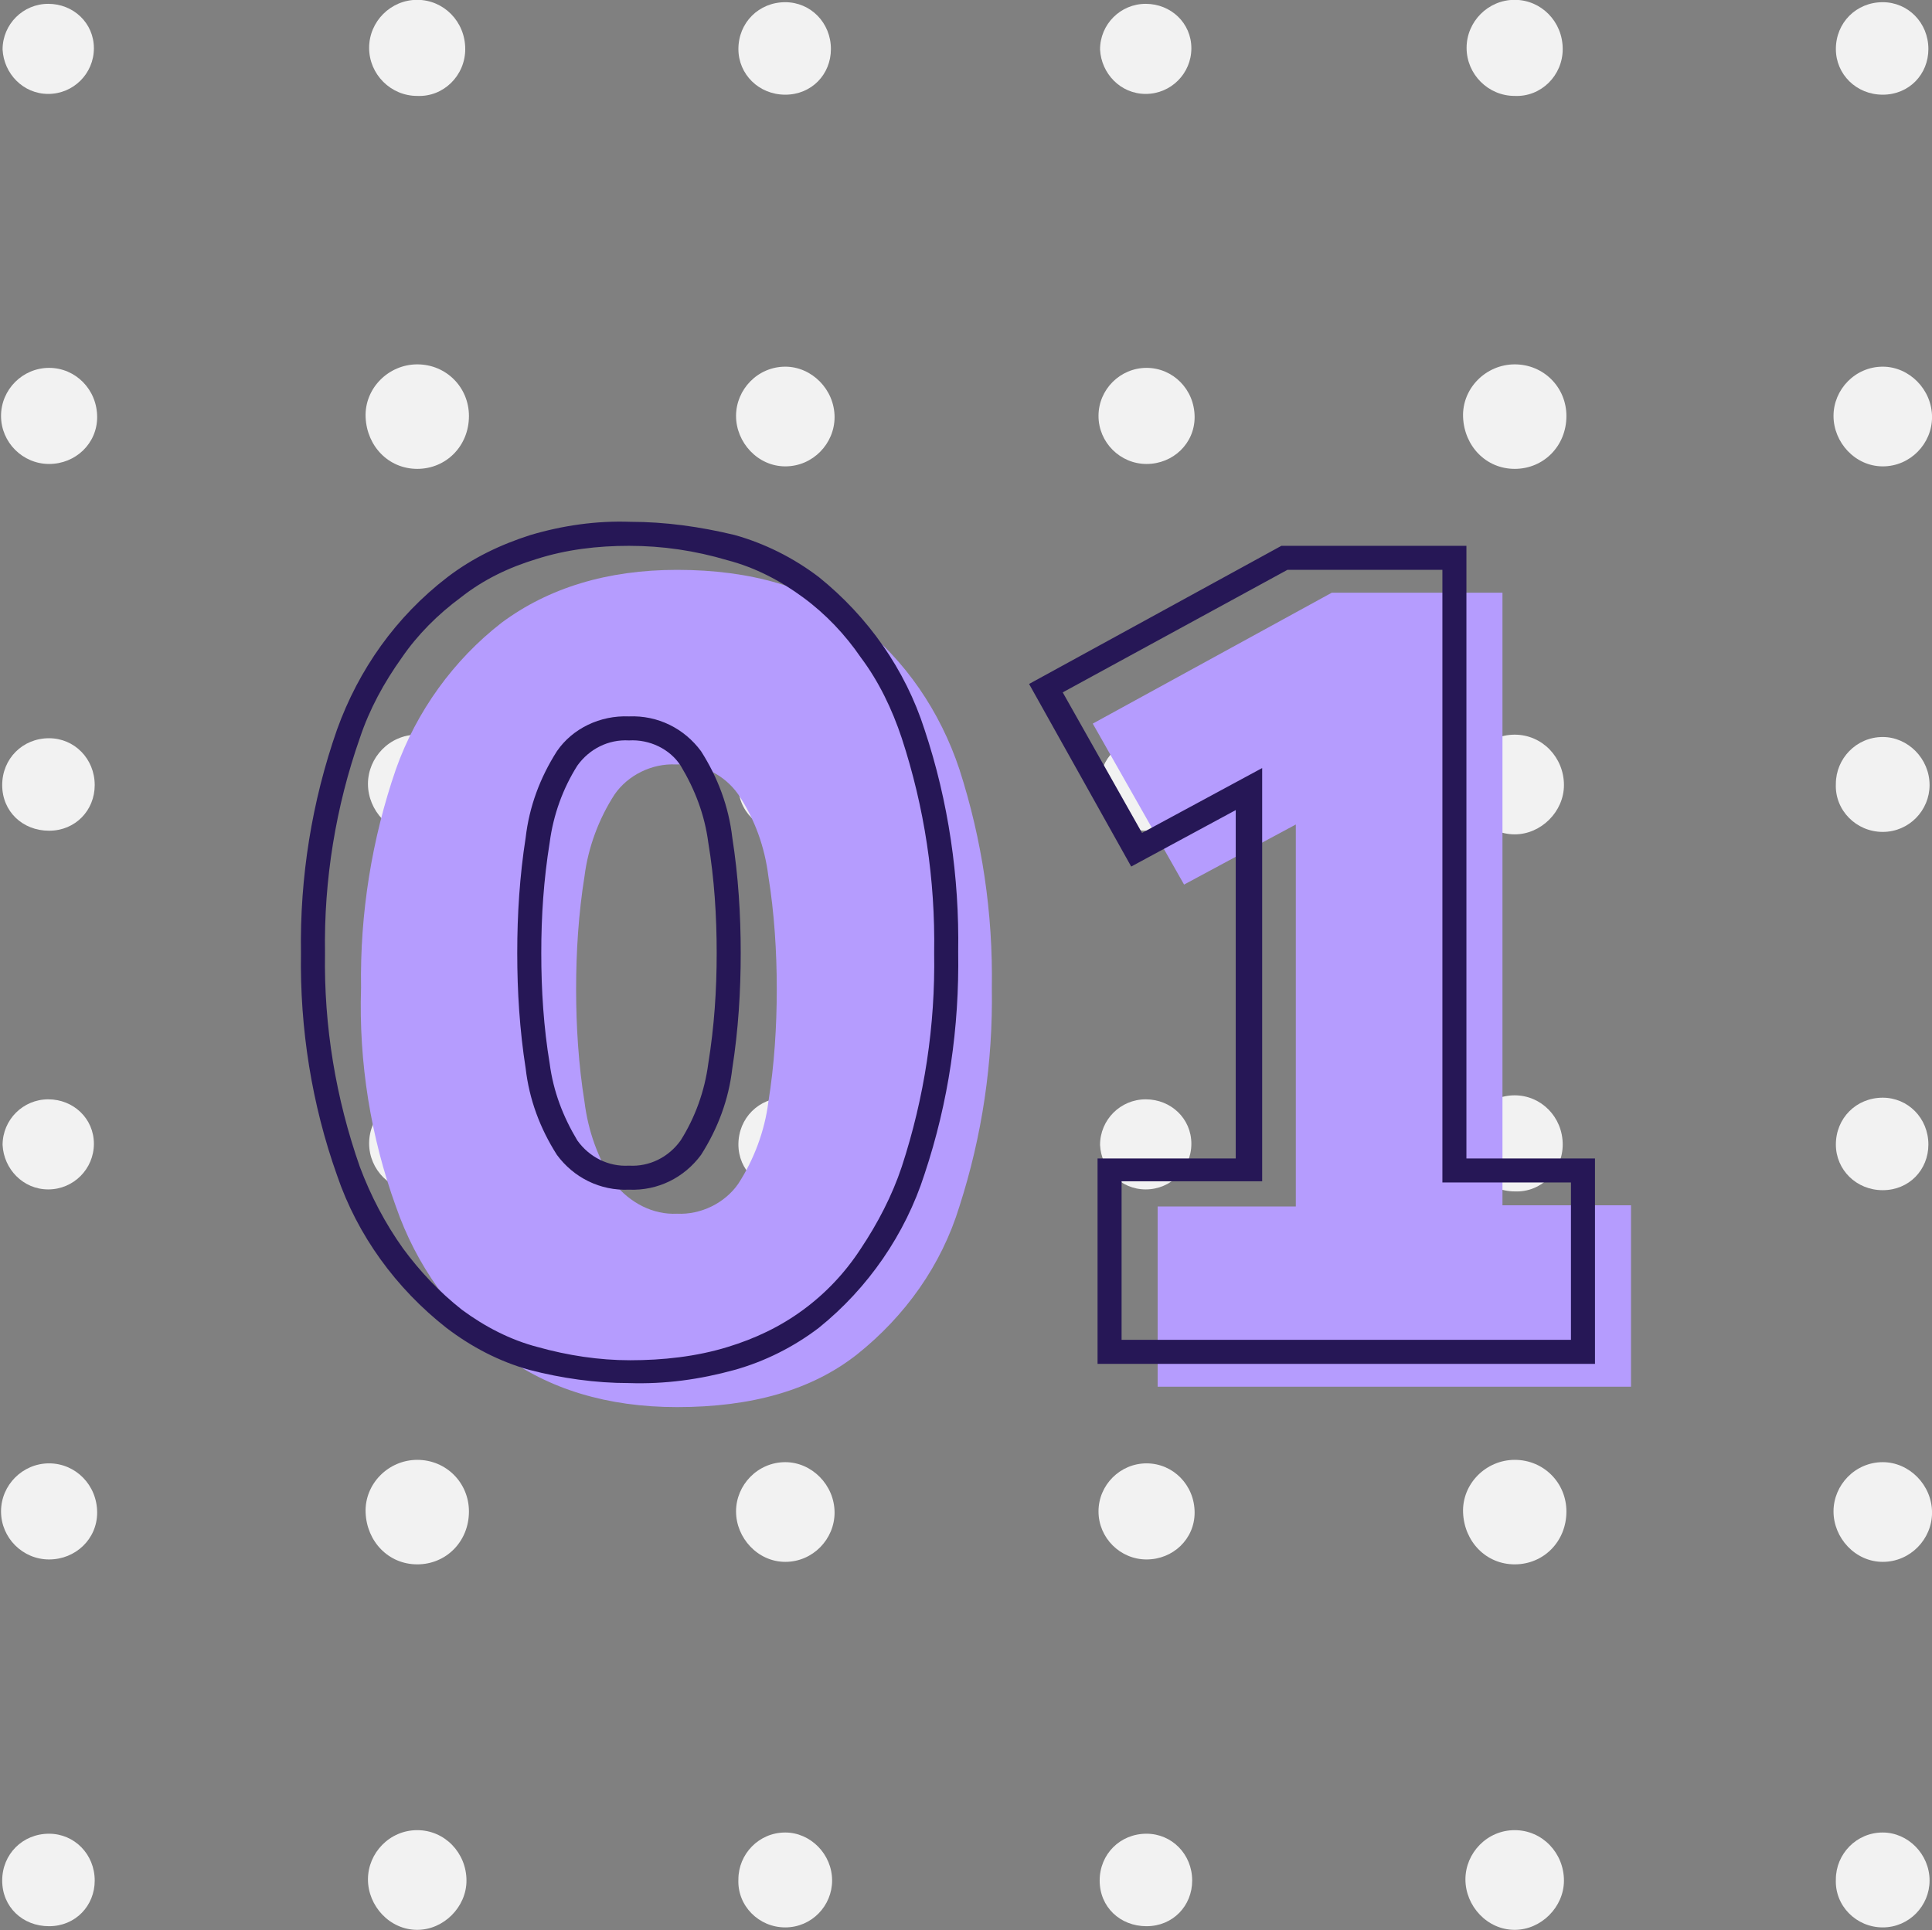 <?xml version="1.0" encoding="utf-8"?>
<!-- Generator: Adobe Illustrator 27.0.0, SVG Export Plug-In . SVG Version: 6.00 Build 0)  -->
<svg version="1.1" id="Layer_1" xmlns="http://www.w3.org/2000/svg" xmlns:xlink="http://www.w3.org/1999/xlink" x="0px" y="0px"
	 viewBox="0 0 160.8 160.7" style="enable-background:new 0 0 160.8 160.7;" xml:space="preserve">
<rect x="0" y="0" width="160.8" height="160.7" fill="#808080" stroke="none"/>
<style type="text/css">
	.st0{fill:#F2F2F2;}
	.st1{fill:#B59CFE;}
	.st2{fill:#261756;}
</style>
<g id="Dotted_Square" transform="translate(160.803) rotate(90)">
	<g id="Group_406" transform="translate(0 0)">
		<g id="Group_382" transform="translate(69.46 0) rotate(90)">
			<g id="Group_380" transform="translate(0)">
				<g id="Group_379">
					<g id="Group_378">
						<g id="Group_369" transform="translate(0.205 0.204)">
							<path id="Path_265" class="st0" d="M3.9,7.9c2.2,0,3.9-1.8,3.9-3.9C7.9,1.8,6.1,0,3.9,0S0,1.8,0,3.9c0,0,0,0,0,0
								C0,6.1,1.8,7.9,3.9,7.9z"/>
						</g>
						<g id="Group_370" transform="translate(30.636)">
							<path id="Path_266" class="st0" d="M4.1,8.3c2.3,0,4.1-1.9,4.1-4.1S6.4,0,4.1,0C1.9,0,0,1.9,0,4.1C0,6.4,1.8,8.3,4.1,8.3
								C4.1,8.3,4.1,8.3,4.1,8.3z"/>
						</g>
						<g id="Group_371" transform="translate(61.578 0.303)">
							<path id="Path_267" class="st0" d="M3.8,7.7C6,7.7,7.7,6,7.7,3.8S6,0,3.8,0S0,1.7,0,3.8c0,0,0,0,0,0C0,6,1.7,7.7,3.8,7.7
								C3.8,7.7,3.8,7.7,3.8,7.7z"/>
						</g>
						<g id="Group_372" transform="translate(0 30.635)">
							<path id="Path_268" class="st0" d="M4.1,8.3c2.3,0,4.1-1.9,4.1-4.1S6.4,0,4.1,0S0,1.9,0,4.1c0,0,0,0,0,0
								C0,6.4,1.9,8.3,4.1,8.3z"/>
						</g>
						<g id="Group_373" transform="translate(30.431 30.427)">
							<path id="Path_269" class="st0" d="M4.3,8.7c2.4,0,4.4-2,4.3-4.4S6.7,0,4.3,0S0,1.9,0,4.4c0,0,0,0,0,0C0,6.8,1.9,8.7,4.3,8.7
								C4.3,8.7,4.3,8.7,4.3,8.7z"/>
						</g>
						<g id="Group_374" transform="translate(61.375 30.735)">
							<path id="Path_270" class="st0" d="M4,8.1c2.2,0,4-1.8,4-4c0-2.2-1.8-4-4-4S0,1.8,0,4c0,0,0,0,0,0C0,6.3,1.8,8.1,4,8.1z"/>
						</g>
						<g id="Group_375" transform="translate(0.304 61.577)">
							<path id="Path_271" class="st0" d="M3.8,7.7C6,7.7,7.7,6,7.7,3.8C7.7,1.7,6,0,3.8,0S0,1.7,0,3.8c0,0,0,0,0,0
								C0,6,1.7,7.7,3.8,7.7C3.8,7.7,3.8,7.7,3.8,7.7z"/>
						</g>
						<g id="Group_376" transform="translate(30.739 61.374)">
							<path id="Path_272" class="st0" d="M4,8.1c2.2,0,4-1.8,4-4c0-2.2-1.8-4-4-4C1.8,0,0,1.8,0,4C0,6.3,1.8,8.1,4,8.1
								C4,8.1,4,8.1,4,8.1z"/>
						</g>
						<g id="Group_377" transform="translate(61.646 61.641)">
							<path id="Path_273" class="st0" d="M3.8,7.5c2.1,0,3.8-1.7,3.8-3.8C7.5,1.7,5.9,0,3.8,0S0,1.7,0,3.8c0,0,0,0,0,0
								C0,5.9,1.7,7.5,3.8,7.5z"/>
						</g>
					</g>
				</g>
			</g>
			<g id="Group_381" transform="translate(91.342)">
				<g id="Group_379-2" transform="translate(0)">
					<g id="Group_378-2">
						<g id="Group_369-2" transform="translate(0.205 0.204)">
							<path id="Path_265-2" class="st0" d="M3.9,7.9c2.2,0,3.9-1.8,3.9-3.9C7.9,1.8,6.1,0,3.9,0S0,1.8,0,3.9c0,0,0,0,0,0
								C0,6.1,1.8,7.9,3.9,7.9z"/>
						</g>
						<g id="Group_370-2" transform="translate(30.636)">
							<path id="Path_266-2" class="st0" d="M4.1,8.3c2.3,0,4.1-1.9,4.1-4.1S6.4,0,4.1,0C1.9,0,0,1.9,0,4.1C0,6.4,1.8,8.3,4.1,8.3
								C4.1,8.3,4.1,8.3,4.1,8.3z"/>
						</g>
						<g id="Group_371-2" transform="translate(61.578 0.303)">
							<path id="Path_267-2" class="st0" d="M3.8,7.7C6,7.7,7.7,6,7.7,3.8S6,0,3.8,0S0,1.7,0,3.8c0,0,0,0,0,0C0,6,1.7,7.7,3.8,7.7
								C3.8,7.7,3.8,7.7,3.8,7.7z"/>
						</g>
						<g id="Group_372-2" transform="translate(0 30.635)">
							<path id="Path_268-2" class="st0" d="M4.1,8.3c2.3,0,4.1-1.9,4.1-4.1S6.4,0,4.1,0S0,1.9,0,4.1c0,0,0,0,0,0
								C0,6.4,1.9,8.3,4.1,8.3z"/>
						</g>
						<g id="Group_373-2" transform="translate(30.431 30.427)">
							<path id="Path_269-2" class="st0" d="M4.3,8.7c2.4,0,4.4-2,4.3-4.4S6.7,0,4.3,0S0,1.9,0,4.4c0,0,0,0,0,0
								C0,6.8,1.9,8.7,4.3,8.7C4.3,8.7,4.3,8.7,4.3,8.7z"/>
						</g>
						<g id="Group_374-2" transform="translate(61.375 30.735)">
							<path id="Path_270-2" class="st0" d="M4,8.1c2.2,0,4-1.8,4-4c0-2.2-1.8-4-4-4S0,1.8,0,4c0,0,0,0,0,0C0,6.3,1.8,8.1,4,8.1z"/>
						</g>
						<g id="Group_375-2" transform="translate(0.304 61.577)">
							<path id="Path_271-2" class="st0" d="M3.8,7.7C6,7.7,7.7,6,7.7,3.8C7.7,1.7,6,0,3.8,0S0,1.7,0,3.8c0,0,0,0,0,0
								C0,6,1.7,7.7,3.8,7.7C3.8,7.7,3.8,7.7,3.8,7.7z"/>
						</g>
						<g id="Group_376-2" transform="translate(30.739 61.374)">
							<path id="Path_272-2" class="st0" d="M4,8.1c2.2,0,4-1.8,4-4c0-2.2-1.8-4-4-4C1.8,0,0,1.8,0,4C0,6.3,1.8,8.1,4,8.1
								C4,8.1,4,8.1,4,8.1z"/>
						</g>
						<g id="Group_377-2" transform="translate(61.646 61.641)">
							<path id="Path_273-2" class="st0" d="M3.8,7.5c2.1,0,3.8-1.7,3.8-3.8C7.5,1.7,5.9,0,3.8,0S0,1.7,0,3.8c0,0,0,0,0,0
								C0,5.9,1.7,7.5,3.8,7.5z"/>
						</g>
					</g>
				</g>
			</g>
		</g>
		<g id="Group_405" transform="translate(160.659 0) rotate(90)">
			<g id="Group_380-2" transform="translate(0)">
				<g id="Group_379-3">
					<g id="Group_378-3">
						<g id="Group_369-3" transform="translate(0.205 0.204)">
							<path id="Path_265-3" class="st0" d="M3.9,7.9c2.2,0,3.9-1.8,3.9-3.9C7.9,1.8,6.1,0,3.9,0S0,1.8,0,3.9c0,0,0,0,0,0
								C0,6.1,1.8,7.9,3.9,7.9z"/>
						</g>
						<g id="Group_370-3" transform="translate(30.636)">
							<path id="Path_266-3" class="st0" d="M4.1,8.3c2.3,0,4.1-1.9,4.1-4.1S6.4,0,4.1,0C1.9,0,0,1.9,0,4.1C0,6.4,1.8,8.3,4.1,8.3
								C4.1,8.3,4.1,8.3,4.1,8.3z"/>
						</g>
						<g id="Group_371-3" transform="translate(61.578 0.303)">
							<path id="Path_267-3" class="st0" d="M3.8,7.7C6,7.7,7.7,6,7.7,3.8S6,0,3.8,0S0,1.7,0,3.8c0,0,0,0,0,0C0,6,1.7,7.7,3.8,7.7
								C3.8,7.7,3.8,7.7,3.8,7.7z"/>
						</g>
						<g id="Group_372-3" transform="translate(0 30.635)">
							<path id="Path_268-3" class="st0" d="M4.1,8.3c2.3,0,4.1-1.9,4.1-4.1S6.4,0,4.1,0S0,1.9,0,4.1c0,0,0,0,0,0
								C0,6.4,1.9,8.3,4.1,8.3z"/>
						</g>
						<g id="Group_373-3" transform="translate(30.431 30.427)">
							<path id="Path_269-3" class="st0" d="M4.3,8.7c2.4,0,4.4-2,4.3-4.4S6.7,0,4.3,0S0,1.9,0,4.4c0,0,0,0,0,0
								C0,6.8,1.9,8.7,4.3,8.7C4.3,8.7,4.3,8.7,4.3,8.7z"/>
						</g>
						<g id="Group_374-3" transform="translate(61.375 30.735)">
							<path id="Path_270-3" class="st0" d="M4,8.1c2.2,0,4-1.8,4-4c0-2.2-1.8-4-4-4S0,1.8,0,4c0,0,0,0,0,0C0,6.3,1.8,8.1,4,8.1z"/>
						</g>
						<g id="Group_375-3" transform="translate(0.304 61.577)">
							<path id="Path_271-3" class="st0" d="M3.8,7.7C6,7.7,7.7,6,7.7,3.8C7.7,1.7,6,0,3.8,0S0,1.7,0,3.8c0,0,0,0,0,0
								C0,6,1.7,7.7,3.8,7.7C3.8,7.7,3.8,7.7,3.8,7.7z"/>
						</g>
						<g id="Group_376-3" transform="translate(30.739 61.374)">
							<path id="Path_272-3" class="st0" d="M4,8.1c2.2,0,4-1.8,4-4c0-2.2-1.8-4-4-4C1.8,0,0,1.8,0,4C0,6.3,1.8,8.1,4,8.1
								C4,8.1,4,8.1,4,8.1z"/>
						</g>
						<g id="Group_377-3" transform="translate(61.646 61.641)">
							<path id="Path_273-3" class="st0" d="M3.8,7.5c2.1,0,3.8-1.7,3.8-3.8C7.5,1.7,5.9,0,3.8,0S0,1.7,0,3.8c0,0,0,0,0,0
								C0,5.9,1.7,7.5,3.8,7.5z"/>
						</g>
					</g>
				</g>
			</g>
			<g id="Group_381-2" transform="translate(91.342)">
				<g id="Group_379-4" transform="translate(0)">
					<g id="Group_378-4">
						<g id="Group_369-4" transform="translate(0.205 0.204)">
							<path id="Path_265-4" class="st0" d="M3.9,7.9c2.2,0,3.9-1.8,3.9-3.9C7.9,1.8,6.1,0,3.9,0S0,1.8,0,3.9c0,0,0,0,0,0
								C0,6.1,1.8,7.9,3.9,7.9z"/>
						</g>
						<g id="Group_370-4" transform="translate(30.636)">
							<path id="Path_266-4" class="st0" d="M4.1,8.3c2.3,0,4.1-1.9,4.1-4.1S6.4,0,4.1,0C1.9,0,0,1.9,0,4.1C0,6.4,1.8,8.3,4.1,8.3
								C4.1,8.3,4.1,8.3,4.1,8.3z"/>
						</g>
						<g id="Group_371-4" transform="translate(61.578 0.303)">
							<path id="Path_267-4" class="st0" d="M3.8,7.7C6,7.7,7.7,6,7.7,3.8S6,0,3.8,0S0,1.7,0,3.8c0,0,0,0,0,0C0,6,1.7,7.7,3.8,7.7
								C3.8,7.7,3.8,7.7,3.8,7.7z"/>
						</g>
						<g id="Group_372-4" transform="translate(0 30.635)">
							<path id="Path_268-4" class="st0" d="M4.1,8.3c2.3,0,4.1-1.9,4.1-4.1S6.4,0,4.1,0S0,1.9,0,4.1c0,0,0,0,0,0
								C0,6.4,1.9,8.3,4.1,8.3z"/>
						</g>
						<g id="Group_373-4" transform="translate(30.431 30.427)">
							<path id="Path_269-4" class="st0" d="M4.3,8.7c2.4,0,4.4-2,4.3-4.4S6.7,0,4.3,0S0,1.9,0,4.4c0,0,0,0,0,0
								C0,6.8,1.9,8.7,4.3,8.7C4.3,8.7,4.3,8.7,4.3,8.7z"/>
						</g>
						<g id="Group_374-4" transform="translate(61.375 30.735)">
							<path id="Path_270-4" class="st0" d="M4,8.1c2.2,0,4-1.8,4-4c0-2.2-1.8-4-4-4S0,1.8,0,4c0,0,0,0,0,0C0,6.3,1.8,8.1,4,8.1z"/>
						</g>
						<g id="Group_375-4" transform="translate(0.304 61.577)">
							<path id="Path_271-4" class="st0" d="M3.8,7.7C6,7.7,7.7,6,7.7,3.8C7.7,1.7,6,0,3.8,0S0,1.7,0,3.8c0,0,0,0,0,0
								C0,6,1.7,7.7,3.8,7.7C3.8,7.7,3.8,7.7,3.8,7.7z"/>
						</g>
						<g id="Group_376-4" transform="translate(30.739 61.374)">
							<path id="Path_272-4" class="st0" d="M4,8.1c2.2,0,4-1.8,4-4c0-2.2-1.8-4-4-4C1.8,0,0,1.8,0,4C0,6.3,1.8,8.1,4,8.1
								C4,8.1,4,8.1,4,8.1z"/>
						</g>
						<g id="Group_377-4" transform="translate(61.646 61.641)">
							<path id="Path_273-4" class="st0" d="M3.8,7.5c2.1,0,3.8-1.7,3.8-3.8C7.5,1.7,5.9,0,3.8,0S0,1.7,0,3.8c0,0,0,0,0,0
								C0,5.9,1.7,7.5,3.8,7.5z"/>
						</g>
					</g>
				</g>
			</g>
		</g>
	</g>
</g>
<g id="_01" transform="translate(-2.15 -28.96)">
	<path id="_01_-_Solid" class="st1" d="M58.5,146.1c-5.8,0-10.7-1.5-14.6-4.4c-4.1-3.2-7.1-7.4-8.8-12.3c-2.1-5.8-3.1-12-2.9-18.2
		c-0.1-6.2,0.9-12.4,2.9-18.2c1.7-4.8,4.8-9.1,8.8-12.2c3.9-2.9,8.8-4.4,14.6-4.4c6.2,0,11.2,1.5,15,4.4c4,3.1,6.9,7.4,8.5,12.2
		c1.9,5.9,2.8,12,2.7,18.2c0.1,6.2-0.8,12.3-2.7,18.2c-1.5,4.9-4.5,9.1-8.5,12.3C69.7,144.7,64.7,146.1,58.5,146.1z M58.5,130
		c2,0.1,4-0.9,5.1-2.5c1.3-2,2.2-4.4,2.5-6.8c0.5-3.1,0.7-6.3,0.7-9.4c0-3.1-0.2-6.3-0.7-9.4c-0.3-2.4-1.1-4.7-2.5-6.8
		c-1.2-1.7-3.1-2.6-5.2-2.5c-2-0.1-4,0.9-5.1,2.5c-1.3,2-2.2,4.4-2.5,6.8c-0.5,3.1-0.7,6.3-0.7,9.4c0,3.1,0.2,6.3,0.7,9.4
		c0.3,2.4,1.1,4.7,2.5,6.8C54.6,129.1,56.5,130.1,58.5,130z M98.5,144.5v-15.1h11.5V97.6l-9.3,5l-7.6-13.4L113,78.3h14.2v51h10.7
		v15.1H98.5z"/>
	<path id="_01_-_Outline" class="st2" d="M54.5,144.1c-2.8,0-5.6-0.4-8.3-1.1c-2.5-0.7-4.8-1.9-6.9-3.5c-4.2-3.3-7.4-7.7-9.1-12.7
		c-2.1-5.9-3.1-12.2-3-18.5c-0.1-6.3,0.9-12.6,3-18.6c1.8-5,4.9-9.4,9.2-12.7c2.1-1.6,4.4-2.7,6.9-3.5c2.7-0.8,5.5-1.2,8.3-1.1
		c2.9,0,5.8,0.4,8.7,1.1c2.5,0.7,4.9,1.9,7,3.5c4.1,3.3,7.2,7.7,8.8,12.7c2,6,2.9,12.3,2.8,18.5c0.1,6.3-0.8,12.5-2.8,18.5
		c-1.6,5-4.7,9.5-8.8,12.8c-2.1,1.6-4.5,2.8-7,3.5C60.4,143.8,57.5,144.2,54.5,144.1z M54.5,74.4c-2.6,0-5.2,0.3-7.7,1.1
		c-2.3,0.7-4.4,1.7-6.3,3.2c-1.9,1.4-3.6,3.1-4.9,5c-1.5,2.1-2.7,4.3-3.5,6.7c-2,5.7-3,11.8-2.9,17.9c-0.1,6.1,0.9,12.1,2.9,17.8
		c0.9,2.4,2.1,4.7,3.6,6.8c1.4,1.9,3,3.6,4.9,5.1c1.9,1.4,4,2.5,6.3,3.1c2.5,0.7,5.1,1.1,7.7,1.1c2.7,0,5.5-0.3,8.1-1.1
		c2.3-0.7,4.4-1.7,6.3-3.1c1.9-1.4,3.5-3.1,4.8-5.1c1.4-2.1,2.6-4.4,3.4-6.8c1.9-5.8,2.8-11.8,2.7-17.8c0.1-6.1-0.8-12.1-2.7-17.9
		c-0.8-2.4-1.9-4.7-3.4-6.7c-1.3-1.9-2.9-3.6-4.8-5c-1.9-1.4-4-2.5-6.3-3.1C60,74.8,57.3,74.4,54.5,74.4z M134.9,142.5H93.5v-17.1
		h11.5v-29l-8.7,4.7l-8.5-15.2l21-11.5h15.4v51h10.7V142.5z M95.5,140.5h37.4v-13.1h-10.7v-51h-12.9L90.6,86.6l6.6,11.7l10-5.4v34.4
		H95.5V140.5z M54.5,128c-2.4,0.1-4.6-1-6-2.9c-1.4-2.2-2.3-4.6-2.6-7.2c-0.5-3.2-0.7-6.4-0.7-9.6c0-3.2,0.2-6.4,0.7-9.6
		c0.3-2.6,1.2-5,2.6-7.2c1.3-1.9,3.6-3,6-2.9c2.4-0.1,4.6,1,6,2.9c1.4,2.2,2.3,4.6,2.6,7.2c0.5,3.2,0.7,6.4,0.7,9.6
		c0,3.2-0.2,6.4-0.7,9.6c-0.3,2.6-1.2,5-2.6,7.2C59.1,127,56.9,128.1,54.5,128L54.5,128z M54.5,90.6c-1.7-0.1-3.3,0.7-4.3,2.1
		c-1.2,1.9-2,4.1-2.3,6.4c-0.5,3.1-0.7,6.1-0.7,9.2c0,3.1,0.2,6.2,0.7,9.2c0.3,2.3,1.1,4.4,2.3,6.4c1,1.4,2.6,2.2,4.3,2.1
		c1.7,0.1,3.3-0.7,4.3-2.1c1.2-1.9,2-4.1,2.3-6.4c0.5-3.1,0.7-6.1,0.7-9.2c0-3.1-0.2-6.2-0.7-9.2c-0.3-2.3-1.1-4.4-2.3-6.4
		C57.9,91.3,56.2,90.5,54.5,90.6L54.5,90.6z"/>
</g>
</svg>
